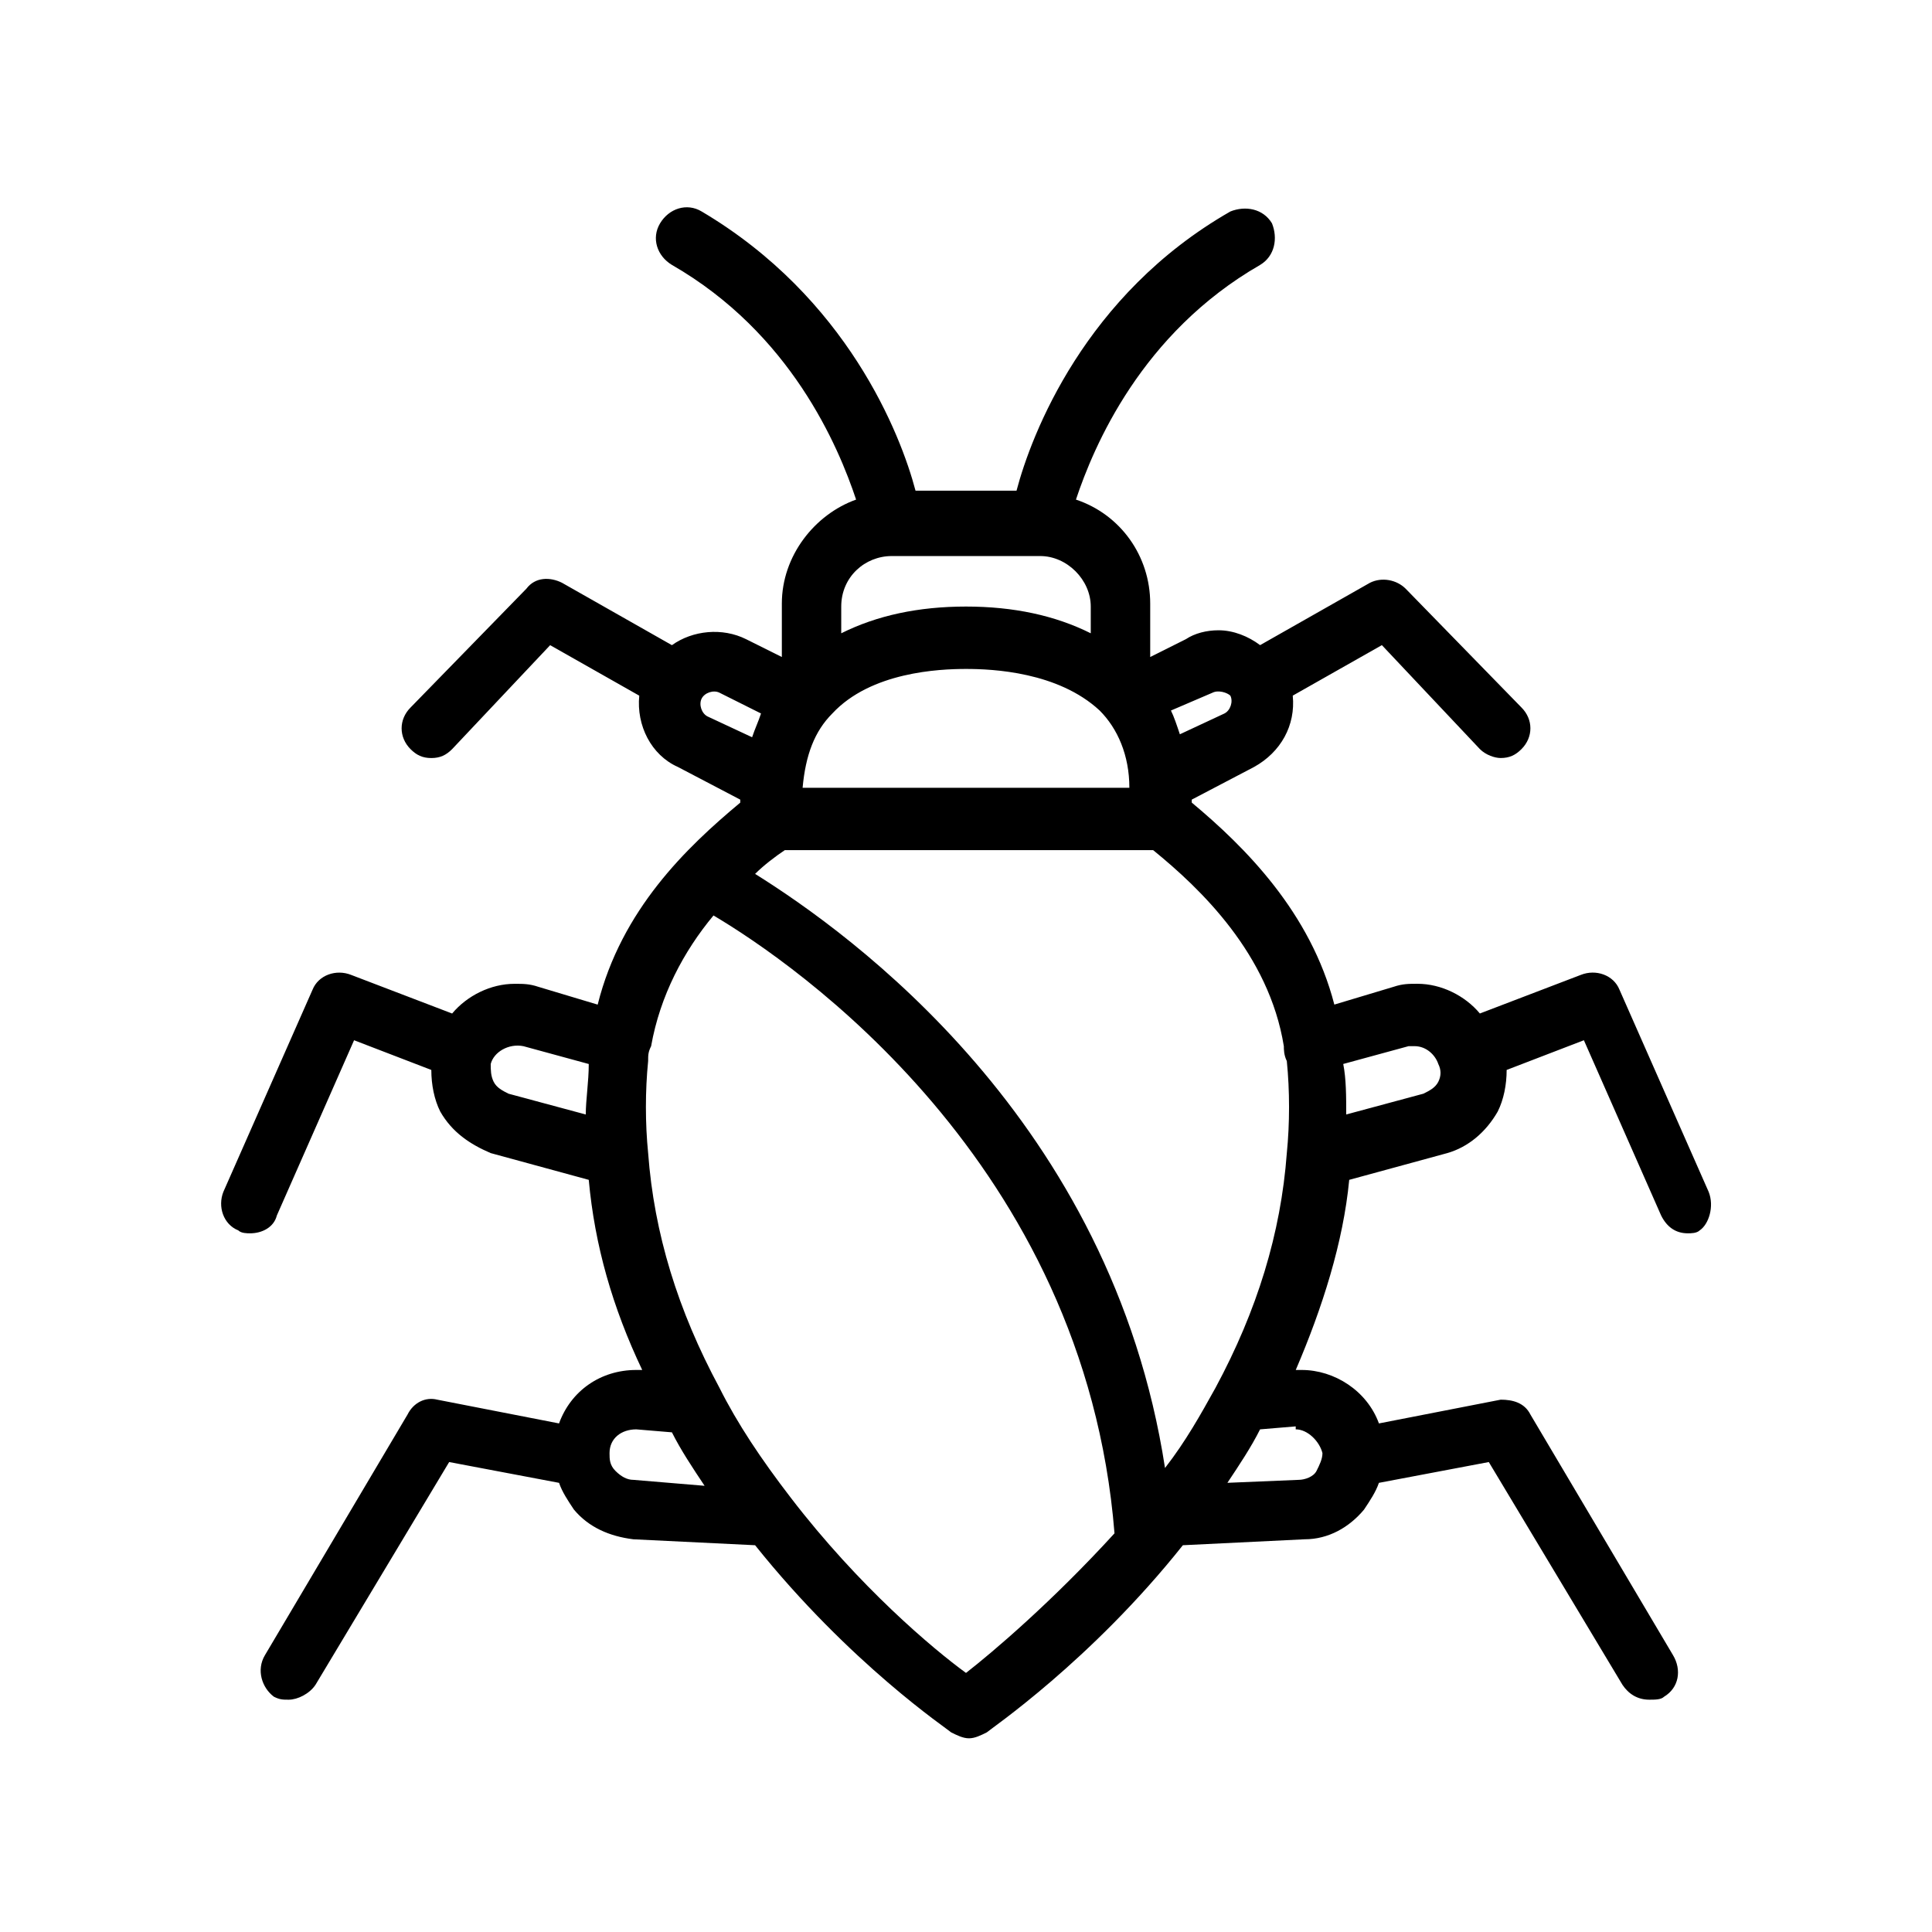 <?xml version="1.0" encoding="UTF-8"?>
<!-- Uploaded to: SVG Repo, www.svgrepo.com, Generator: SVG Repo Mixer Tools -->
<svg fill="#000000" width="800px" height="800px" version="1.1" viewBox="144 144 512 512" xmlns="http://www.w3.org/2000/svg">
 <path d="m596.8 459.82-23.617-53.531c-1.574-3.938-6.297-5.512-10.234-3.938l-26.766 10.234c-3.938-4.723-10.234-7.871-16.531-7.871-2.363 0-3.938 0-6.297 0.789l-15.742 4.723c-6.297-24.402-23.617-41.723-37.785-53.531v-0.789l16.531-8.66c7.086-3.938 11.02-11.02 10.234-18.895l23.617-13.383 25.977 27.551c1.574 1.574 3.938 2.363 5.512 2.363 2.363 0 3.938-0.789 5.512-2.363 3.148-3.148 3.148-7.871 0-11.02l-30.699-31.488c-2.363-2.363-6.297-3.148-9.445-1.574l-29.125 16.531c-3.148-2.363-7.086-3.938-11.02-3.938-3.148 0-6.297 0.789-8.66 2.363l-9.445 4.723v-14.168c0-12.594-7.871-23.617-19.68-27.551 4.723-14.168 17.32-44.082 48.805-62.188 3.938-2.363 4.723-7.086 3.148-11.02-2.363-3.938-7.086-4.723-11.02-3.148-38.574 22.043-52.742 59.039-56.68 73.996h-26.766c-3.938-14.957-18.105-51.168-56.68-73.996-3.938-2.363-8.66-0.789-11.02 3.148-2.363 3.938-0.789 8.66 3.148 11.02 31.488 18.105 44.082 48.02 48.805 62.188-11.02 3.938-19.68 14.957-19.68 27.551v14.168l-9.453-4.715c-6.297-3.148-14.168-2.363-19.68 1.574l-29.125-16.531c-3.148-1.574-7.086-1.574-9.445 1.574l-30.699 31.488c-3.148 3.148-3.148 7.871 0 11.02 1.574 1.574 3.148 2.363 5.512 2.363 2.363 0 3.938-0.789 5.512-2.363l25.977-27.551 23.617 13.383c-0.789 7.871 3.148 15.742 10.234 18.895l16.531 8.66v0.789c-14.168 11.809-31.488 28.34-37.785 53.531l-15.742-4.723c-2.363-0.789-3.938-0.789-6.297-0.789-6.297 0-12.594 3.148-16.531 7.871l-26.766-10.234c-3.938-1.574-8.66 0-10.234 3.938l-23.617 53.531c-1.574 3.938 0 8.66 3.938 10.234 0.777 0.781 2.352 0.781 3.137 0.781 3.148 0 6.297-1.574 7.086-4.723l20.469-46.445 20.469 7.871c0 3.938 0.789 7.871 2.363 11.02 3.148 5.512 7.871 8.66 13.383 11.02l25.977 7.086c1.574 17.32 6.297 33.852 14.168 50.383h-1.578c-9.445 0-17.32 5.512-20.469 14.168l-32.273-6.297c-3.148-0.789-6.297 0.789-7.871 3.938l-37.785 63.762c-2.363 3.938-0.789 8.66 2.363 11.02 1.574 0.789 2.363 0.789 3.938 0.789 2.363 0 5.512-1.574 7.086-3.938l35.426-59.039 29.125 5.512c0.789 2.363 2.363 4.723 3.938 7.086 3.938 4.723 9.445 7.086 15.742 7.871l32.273 1.574c25.191 31.488 51.168 48.805 51.957 49.594 1.574 0.789 3.148 1.574 4.723 1.574 1.574 0 3.148-0.789 4.723-1.574 0.789-0.789 27.551-18.895 51.957-49.594l32.273-1.574c6.297 0 11.809-3.148 15.742-7.871 1.574-2.363 3.148-4.723 3.938-7.086l29.125-5.512 35.426 59.039c1.574 2.363 3.938 3.938 7.086 3.938 1.574 0 3.148 0 3.938-0.789 3.938-2.363 4.723-7.086 2.363-11.02l-37.785-63.762c-1.574-3.148-4.723-3.938-7.871-3.938l-32.273 6.297c-3.148-8.66-11.809-14.168-20.469-14.168h-1.574c7.086-16.531 12.594-33.852 14.168-50.383l25.977-7.086c5.512-1.574 10.234-5.512 13.383-11.02 1.574-3.148 2.363-7.086 2.363-11.02l20.469-7.871 20.469 46.445c1.574 3.148 3.938 4.723 7.086 4.723 0.789 0 2.363 0 3.148-0.789 2.352-1.574 3.926-6.297 2.352-10.234zm-112.57-38.57c0 0.789 0 2.363 0.789 3.938 0.789 7.871 0.789 16.531 0 24.402-1.574 21.254-7.871 41.723-18.895 62.188-3.938 7.086-7.871 14.168-13.383 21.254-14.168-92.102-83.445-141.7-108.63-157.44 2.363-2.363 5.512-4.723 7.871-6.297h97.613c12.594 10.234 30.699 27.555 34.637 51.957zm-48.809-88.953v0c4.723 4.723 7.871 11.809 7.871 20.469h-86.594c0.789-8.66 3.148-14.957 7.871-19.68 10.234-11.02 28.34-11.809 35.426-11.809 7.086-0.004 24.406 0.785 35.426 11.02zm29.914-4.727c1.574-0.789 3.938 0 4.723 0.789 0.789 1.574 0 3.938-1.574 4.723l-11.809 5.512c-0.789-2.363-1.574-4.723-2.363-6.297zm-85.016-36.211h39.359c7.086 0 13.383 6.297 13.383 13.383v7.086c-9.445-4.723-20.469-7.086-33.062-7.086s-23.617 2.363-33.062 7.086v-7.086c0-7.871 6.297-13.383 13.383-13.383zm-50.383 37.785c0.789-1.574 3.148-2.363 4.723-1.574l11.02 5.512c-0.789 2.363-1.574 3.938-2.363 6.297l-11.809-5.512c-1.57-0.785-2.359-3.144-1.57-4.723zm-55.105 101.55c-0.785-1.574-0.785-3.148-0.785-4.723 0.789-3.148 4.723-5.512 8.66-4.723l17.32 4.723c0 4.723-0.789 9.445-0.789 13.383l-20.469-5.512c-1.574-0.785-3.148-1.574-3.938-3.148zm37 105.48c-1.574 0-3.148-0.789-4.723-2.363-1.574-1.57-1.574-3.144-1.574-4.719 0-3.938 3.148-6.297 7.086-6.297l9.445 0.789c2.363 4.723 5.512 9.445 8.66 14.168zm88.168 51.168c-8.66-6.297-28.34-22.828-46.445-46.445-7.871-10.234-14.168-19.68-18.895-29.125-11.02-20.469-17.32-40.934-18.895-62.188-0.789-7.871-0.789-16.531 0-24.402 0-1.574 0-2.363 0.789-3.938 2.363-13.383 8.66-25.191 16.531-34.637 21.254 12.594 98.398 65.336 106.27 163.74-16.531 18.105-32.277 31.488-39.359 36.996zm87.379-64.551c3.148 0 6.297 3.148 7.086 6.297 0 1.574-0.789 3.148-1.574 4.723-0.789 1.574-3.148 2.363-4.723 2.363l-18.895 0.789c3.148-4.723 6.297-9.445 8.66-14.168l9.445-0.789zm37.785-92.102c-0.789 1.574-2.363 2.363-3.938 3.148l-20.465 5.512c0-4.723 0-9.445-0.789-13.383l17.32-4.723h1.574c3.148 0 5.512 2.363 6.297 4.723 0.785 1.574 0.785 3.148 0 4.723z"/>
</svg>